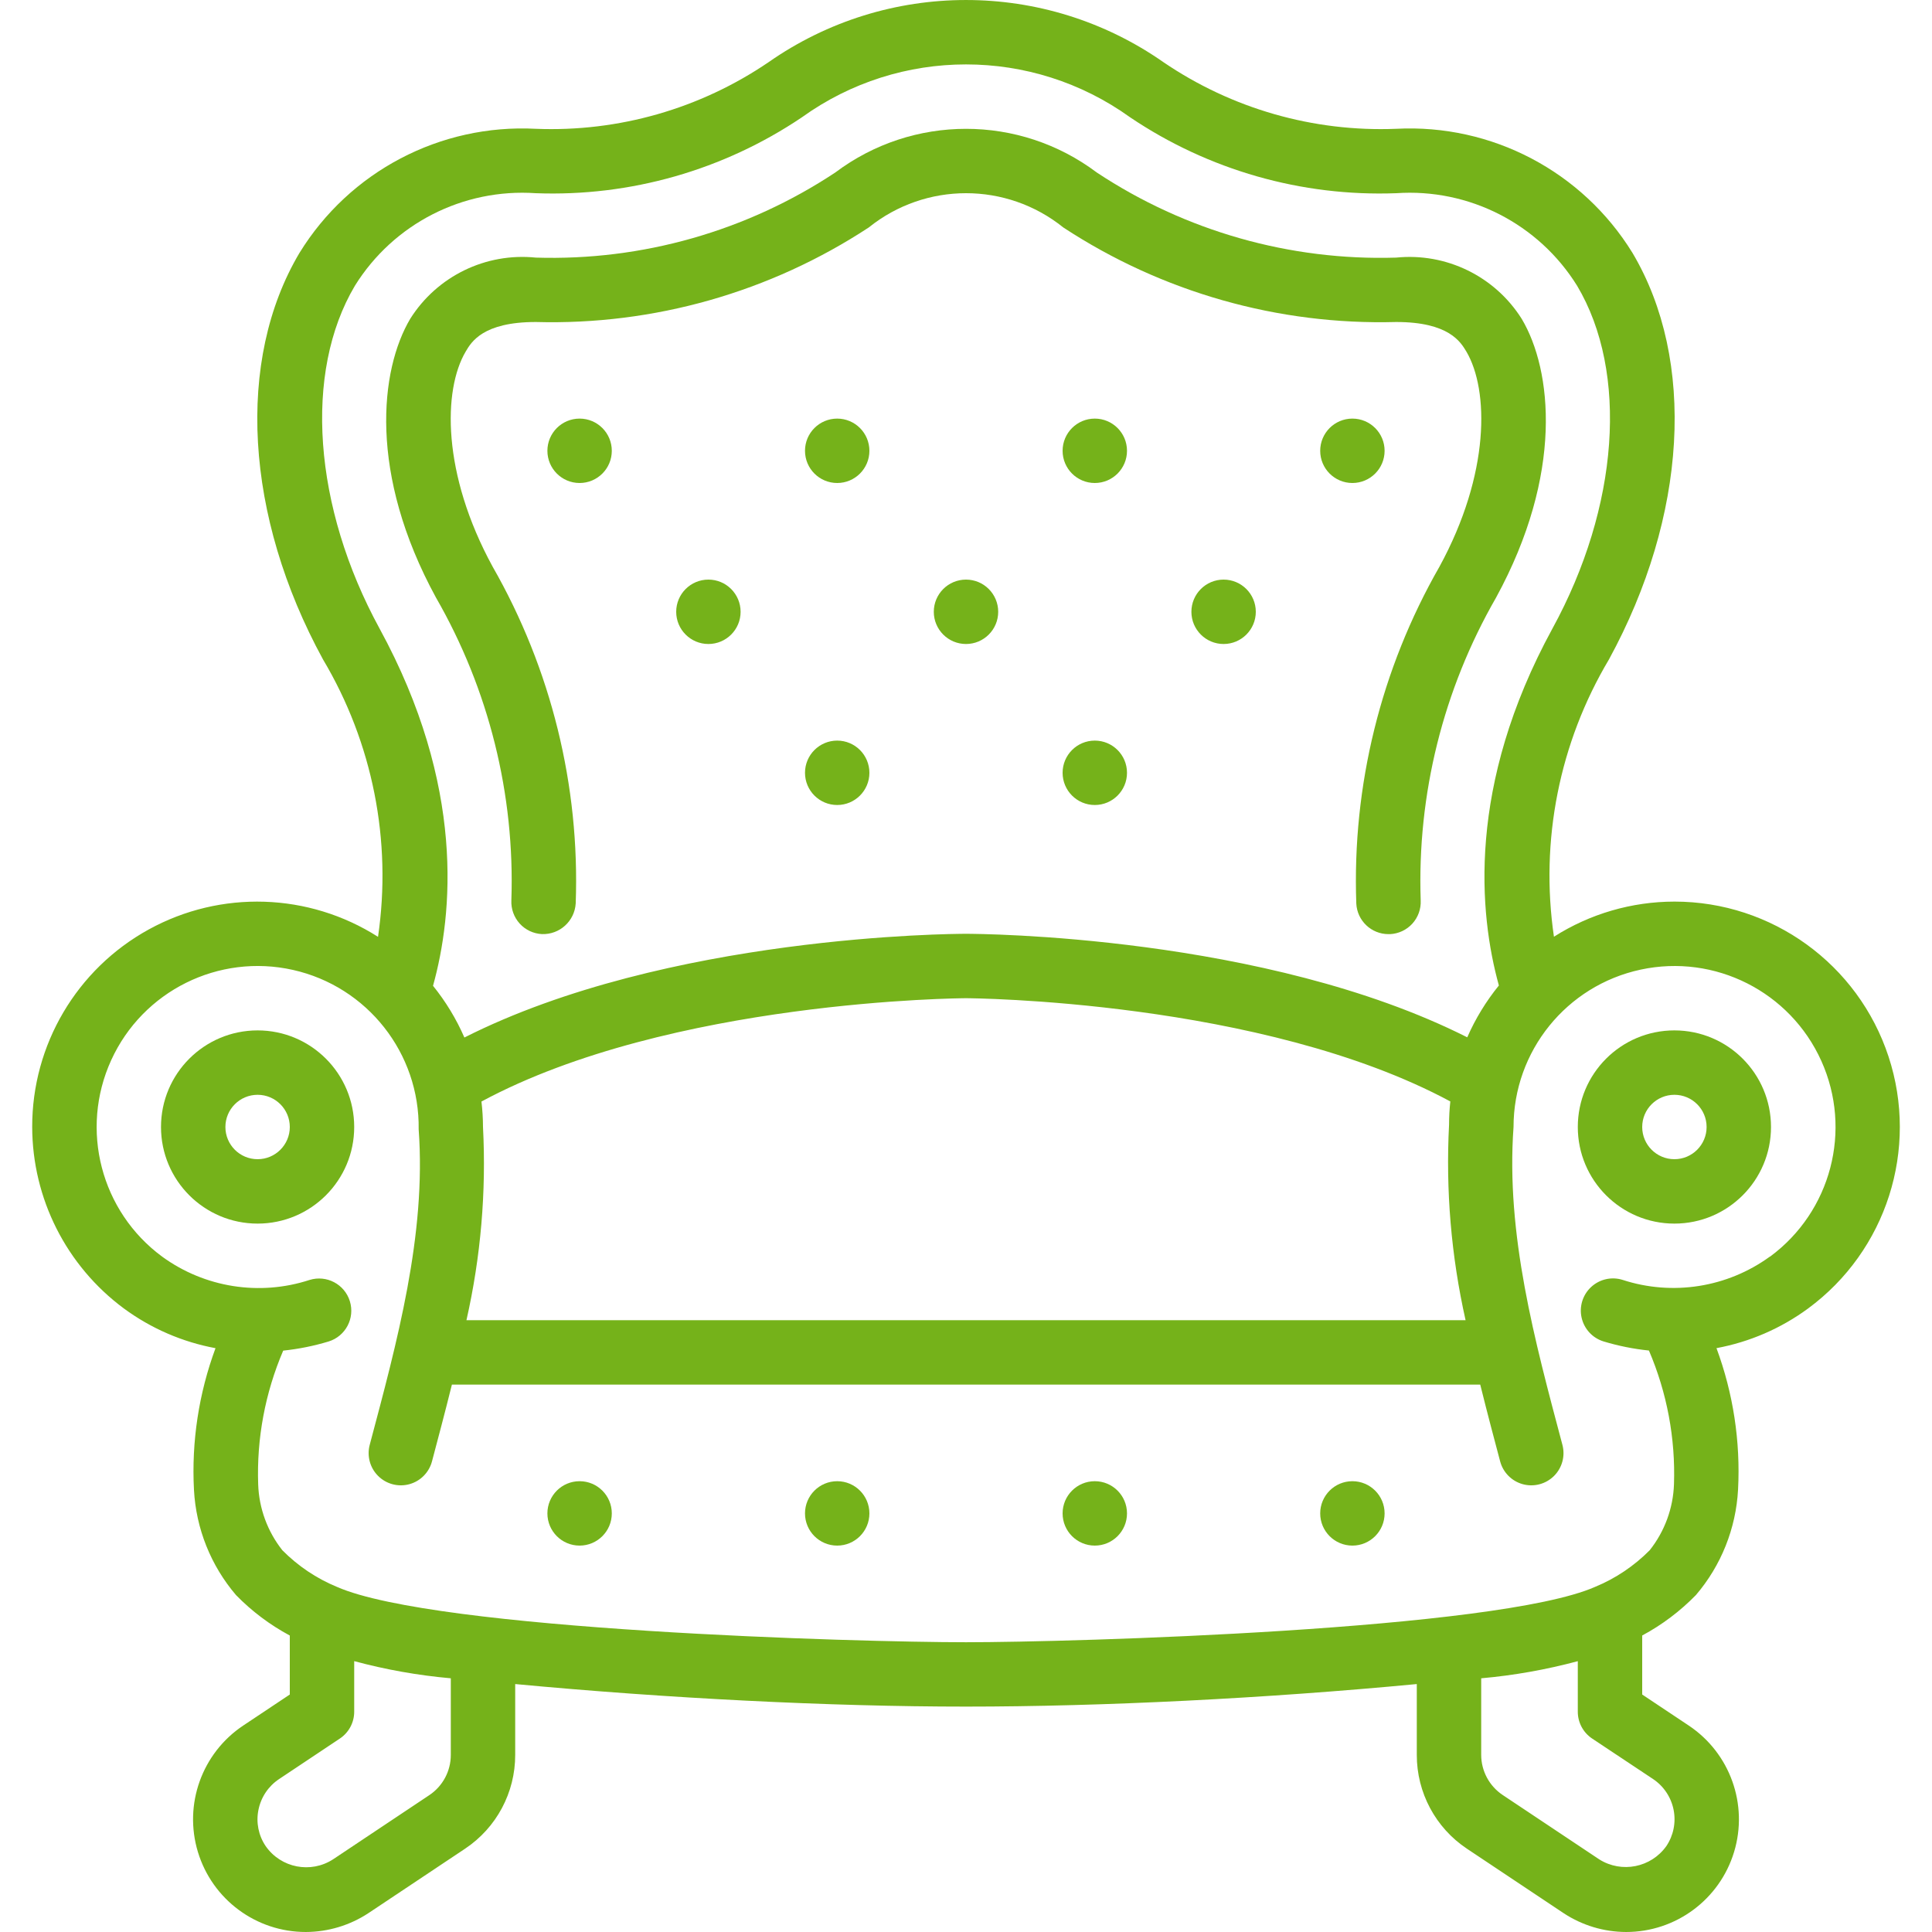 <?xml version="1.0" encoding="UTF-8"?> <svg xmlns="http://www.w3.org/2000/svg" height="512px" viewBox="0 0 58 60" width="512px"><g><g id="Page-1" fill="none" fill-rule="evenodd"><g id="032---Chair" fill="rgb(0,0,0)" fill-rule="nonzero"><path id="Shape" d="m7 32c-1.657 0-3 1.343-3 3s1.343 3 3 3 3-1.343 3-3-1.343-3-3-3zm0 4c-.552 0-1-.448-1-1s.448-1 1-1 1 .448 1 1-.448 1-1 1z" data-original="#000000" class="active-path" data-old_color="#000000" fill="#75B21A"></path><path id="Shape" d="m51 32c-1.657 0-3 1.343-3 3s1.343 3 3 3 3-1.343 3-3-1.343-3-3-3zm0 4c-.552 0-1-.448-1-1s.448-1 1-1 1 .448 1 1-.448 1-1 1z" data-original="#000000" class="active-path" data-old_color="#000000" fill="#75B21A"></path><path id="Shape" d="m14.881 27.961c-.013.265.08.524.258.721.178.197.427.314.692.327.549.019 1.013-.402 1.048-.95.132-3.659-.761-7.281-2.579-10.459-1.58-2.894-1.542-5.492-.837-6.683.174-.297.537-.917 2.177-.917 3.666.101 7.274-.924 10.34-2.936 1.764-1.419 4.278-1.419 6.042 0 3.065 2.012 6.673 3.037 10.338 2.936 1.637 0 2 .62 2.18.919.7 1.19.742 3.788-.837 6.681-1.819 3.177-2.713 6.8-2.582 10.459.026.533.466.952 1 .951h.05c.265-.013.514-.131.692-.327.178-.197.271-.456.258-.721-.112-3.29.698-6.546 2.339-9.4 2.1-3.845 1.744-7.067.8-8.657-.833-1.324-2.344-2.062-3.9-1.905-3.299.102-6.548-.822-9.3-2.644-2.404-1.807-5.714-1.807-8.118 0-2.752 1.823-6.002 2.747-9.302 2.644-1.555-.159-3.066.577-3.9 1.9-.942 1.591-1.3 4.813.8 8.659 1.642 2.854 2.453 6.111 2.341 9.402z" data-original="#000000" class="active-path" data-old_color="#000000" fill="#75B21A"></path><path id="Shape" d="m51 28c-1.325.001-2.623.379-3.741 1.091-.437-2.982.167-6.023 1.709-8.612 2.429-4.452 2.71-9.29.731-12.624-1.557-2.531-4.372-4.01-7.339-3.855-2.57.103-5.104-.623-7.23-2.07-3.682-2.573-8.578-2.573-12.26 0-2.126 1.447-4.66 2.173-7.23 2.07-2.968-.155-5.783 1.324-7.34 3.855-1.979 3.334-1.7 8.172.731 12.624 1.542 2.59 2.146 5.632 1.709 8.615-2.153-1.371-4.883-1.459-7.12-.229-2.237 1.23-3.625 3.582-3.62 6.135.005 2.224 1.061 4.314 2.849 5.637.843.62 1.815 1.041 2.844 1.232-.52 1.406-.748 2.903-.669 4.4.064 1.204.524 2.353 1.307 3.269.489.501 1.052.924 1.669 1.255v1.832l-1.447.964c-1.283.856-1.854 2.452-1.406 3.928s1.81 2.485 3.353 2.483c.692-.003 1.368-.207 1.945-.588l3-2c.973-.649 1.557-1.742 1.555-2.912v-2.2c4.7.442 9.757.7 14 .7s9.309-.254 14-.7v2.2c-.002 1.17.582 2.263 1.555 2.912l3.009 2.006c.575.378 1.248.58 1.936.582 1.543.001 2.905-1.008 3.353-2.484.448-1.476-.124-3.072-1.408-3.928l-1.445-.963v-1.833c.617-.331 1.179-.755 1.668-1.256.785-.918 1.245-2.07 1.309-3.276.078-1.494-.15-2.989-.67-4.392 1.029-.191 2.001-.612 2.844-1.231 2.436-1.793 3.444-4.948 2.5-7.822-.944-2.874-3.627-4.816-6.651-4.815zm-37 7c-.001-.264-.017-.528-.048-.791 5.859-3.156 14.954-3.209 15.048-3.209s9.182.053 15.041 3.206c-.026.239-.039.48-.039.721-.107 2.038.066 4.082.513 6.073h-31.029c.445-1.967.618-3.986.514-6zm-3.212-15.479c-2.062-3.778-2.363-7.957-.767-10.646 1.196-1.925 3.358-3.031 5.619-2.875 2.935.11 5.829-.716 8.265-2.358 3.044-2.189 7.146-2.189 10.19 0 2.436 1.642 5.33 2.468 8.265 2.358 2.261-.156 4.423.95 5.619 2.875 1.6 2.689 1.3 6.868-.767 10.646-2.665 4.883-2.278 8.862-1.663 11.084-.398.49-.729 1.032-.982 1.61-6.289-3.173-15.167-3.215-15.567-3.215s-9.288.043-15.578 3.221c-.251-.577-.579-1.117-.974-1.606.617-2.221 1.008-6.204-1.66-11.094zm1.547 36.227-2.99 1.994c-.694.451-1.621.27-2.094-.409-.223-.329-.304-.735-.225-1.125.078-.391.307-.735.639-.956l1.89-1.26c.278-.186.445-.498.445-.832v-1.572c.982.265 1.986.443 3 .533v2.379c.001.501-.249.969-.665 1.248zm38-.5c.332.221.562.565.64.956.078.391-.003.797-.225 1.128-.475.668-1.389.849-2.083.413l-3-2c-.416-.278-.666-.745-.667-1.245v-2.379c1.014-.09 2.017-.268 3-.532v1.571c-0.0.334.167.646.445.832zm3.631-16.224c-1.321.961-3.024 1.23-4.577.723-.341-.106-.713-.021-.975.222-.262.243-.375.607-.295.956s.338.628.68.734c.46.139.932.234 1.41.283.561 1.31.826 2.726.778 4.15-.025.747-.289 1.465-.753 2.051-.485.49-1.063.878-1.7 1.14-3.048 1.339-16.215 1.718-19.533 1.718-3.35 0-16.463-.37-19.538-1.719-.635-.262-1.211-.649-1.694-1.137-.462-.584-.725-1.3-.751-2.044-.05-1.426.216-2.845.777-4.156.478-.05.95-.145 1.41-.284.528-.163.823-.723.66-1.251-.163-.528-.723-.823-1.251-.66-1.553.507-3.256.238-4.577-.723-1.905-1.403-2.566-3.949-1.584-6.102.982-2.153 3.338-3.322 5.647-2.803 2.308.519 3.937 2.586 3.902 4.951.241 3.279-.676 6.621-1.518 9.79-.095.347.003.718.257.972.254.254.625.353.972.258.347-.095.616-.369.705-.717.184-.7.391-1.467.616-2.376h31.936c.227.918.451 1.753.616 2.376.089.348.358.622.705.717.347.095.718-.004.972-.258.254-.254.352-.625.257-.972-.854-3.215-1.758-6.525-1.516-9.863 0-2.357 1.646-4.394 3.95-4.888 2.304-.495 4.641.687 5.609 2.836.968 2.149.303 4.682-1.595 6.079z" data-original="#000000" class="active-path" data-old_color="#000000" fill="#75B21A"></path><circle id="Oval" cx="17" cy="14" r="1" data-original="#000000" class="active-path" data-old_color="#000000" fill="#75B21A"></circle><circle id="Oval" cx="25" cy="14" r="1" data-original="#000000" class="active-path" data-old_color="#000000" fill="#75B21A"></circle><circle id="Oval" cx="33" cy="14" r="1" data-original="#000000" class="active-path" data-old_color="#000000" fill="#75B21A"></circle><circle id="Oval" cx="21" cy="19" r="1" data-original="#000000" class="active-path" data-old_color="#000000" fill="#75B21A"></circle><circle id="Oval" cx="29" cy="19" r="1" data-original="#000000" class="active-path" data-old_color="#000000" fill="#75B21A"></circle><circle id="Oval" cx="37" cy="19" r="1" data-original="#000000" class="active-path" data-old_color="#000000" fill="#75B21A"></circle><circle id="Oval" cx="41" cy="14" r="1" data-original="#000000" class="active-path" data-old_color="#000000" fill="#75B21A"></circle><circle id="Oval" cx="17" cy="47" r="1" data-original="#000000" class="active-path" data-old_color="#000000" fill="#75B21A"></circle><circle id="Oval" cx="25" cy="47" r="1" data-original="#000000" class="active-path" data-old_color="#000000" fill="#75B21A"></circle><circle id="Oval" cx="33" cy="47" r="1" data-original="#000000" class="active-path" data-old_color="#000000" fill="#75B21A"></circle><circle id="Oval" cx="41" cy="47" r="1" data-original="#000000" class="active-path" data-old_color="#000000" fill="#75B21A"></circle><circle id="Oval" cx="25" cy="24" r="1" data-original="#000000" class="active-path" data-old_color="#000000" fill="#75B21A"></circle><circle id="Oval" cx="33" cy="24" r="1" data-original="#000000" class="active-path" data-old_color="#000000" fill="#75B21A"></circle></g></g></g></svg> 